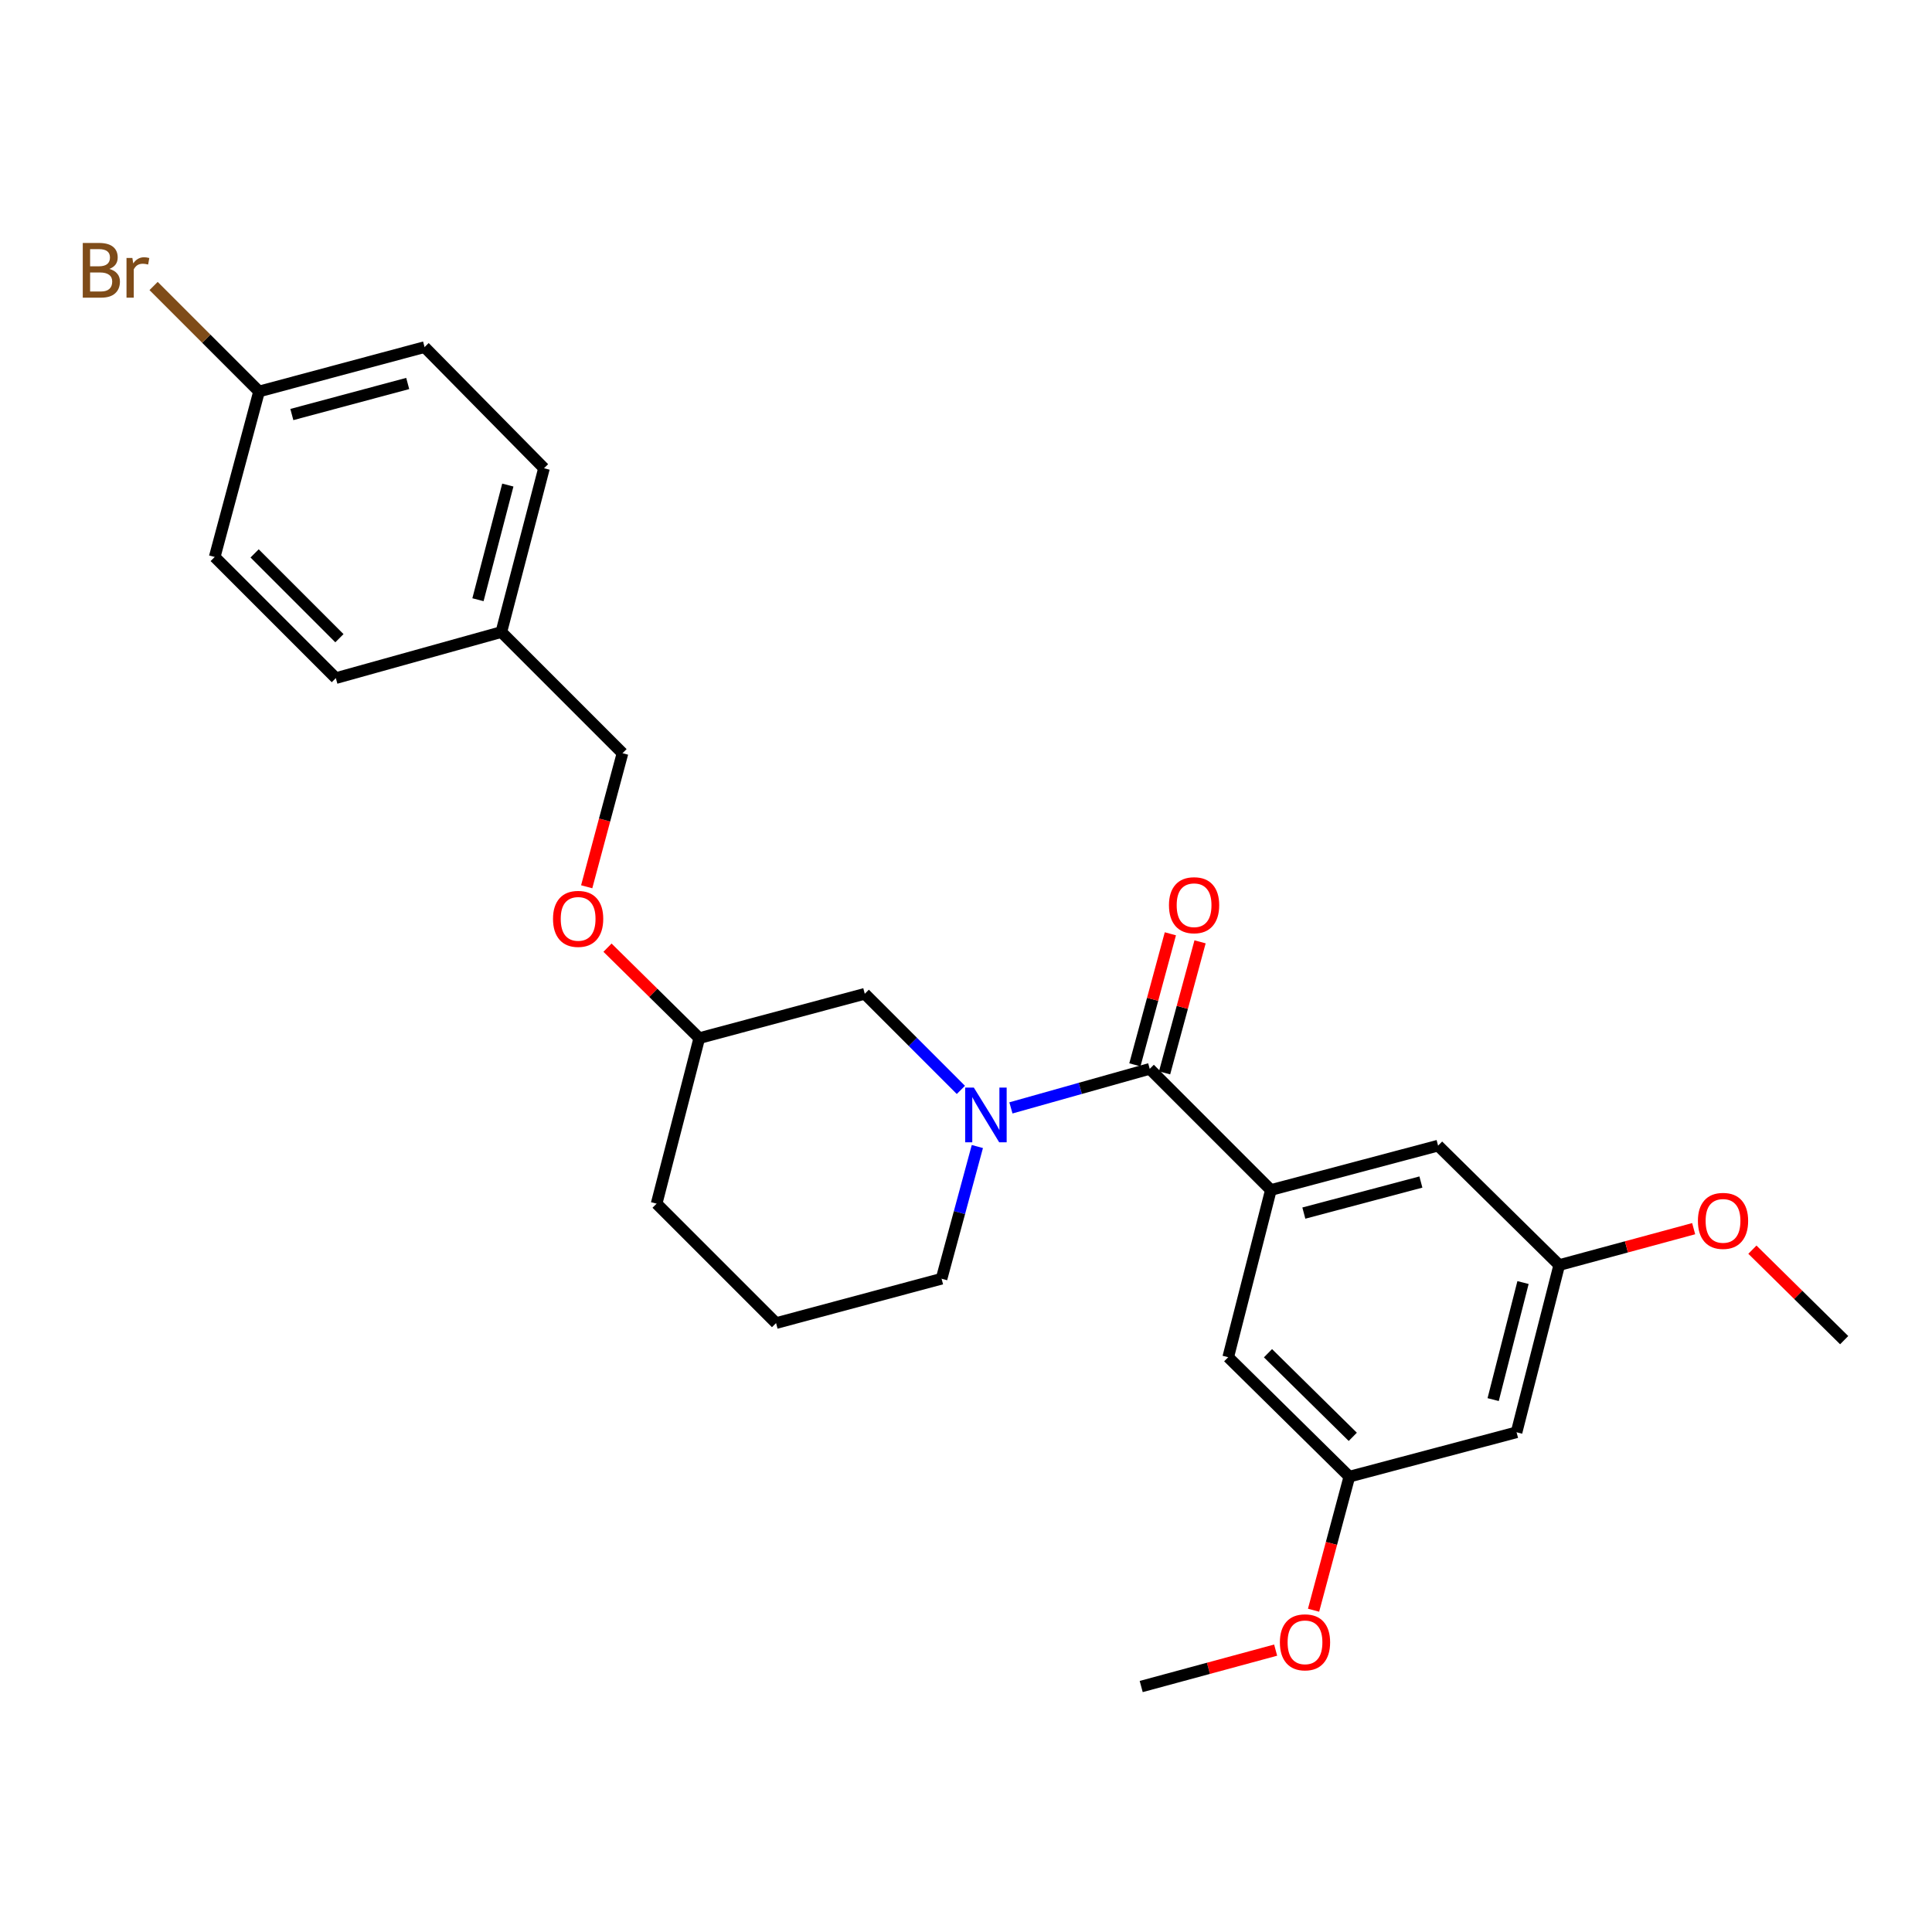 <?xml version='1.0' encoding='iso-8859-1'?>
<svg version='1.1' baseProfile='full'
              xmlns='http://www.w3.org/2000/svg'
                      xmlns:rdkit='http://www.rdkit.org/xml'
                      xmlns:xlink='http://www.w3.org/1999/xlink'
                  xml:space='preserve'
width='1000px' height='1000px' viewBox='0 0 1000 1000'>
<!-- END OF HEADER -->
<rect style='opacity:1.0;fill:#FFFFFF;stroke:none' width='1000' height='1000' x='0' y='0'> </rect>
<path class='bond-0' d='M 657.801,615.947 L 744.352,592.982' style='fill:none;fill-rule:evenodd;stroke:#000000;stroke-width:6px;stroke-linecap:butt;stroke-linejoin:miter;stroke-opacity:1' />
<path class='bond-0' d='M 674.867,627.893 L 735.453,611.817' style='fill:none;fill-rule:evenodd;stroke:#000000;stroke-width:6px;stroke-linecap:butt;stroke-linejoin:miter;stroke-opacity:1' />
<path class='bond-1' d='M 657.801,615.947 L 635.721,702.489' style='fill:none;fill-rule:evenodd;stroke:#000000;stroke-width:6px;stroke-linecap:butt;stroke-linejoin:miter;stroke-opacity:1' />
<path class='bond-2' d='M 657.801,615.947 L 595.099,553.236' style='fill:none;fill-rule:evenodd;stroke:#000000;stroke-width:6px;stroke-linecap:butt;stroke-linejoin:miter;stroke-opacity:1' />
<path class='bond-3' d='M 505.88,593.441 L 496.616,627.654' style='fill:none;fill-rule:evenodd;stroke:#0000FF;stroke-width:6px;stroke-linecap:butt;stroke-linejoin:miter;stroke-opacity:1' />
<path class='bond-3' d='M 496.616,627.654 L 487.353,661.867' style='fill:none;fill-rule:evenodd;stroke:#000000;stroke-width:6px;stroke-linecap:butt;stroke-linejoin:miter;stroke-opacity:1' />
<path class='bond-4' d='M 523.251,573.445 L 559.175,563.341' style='fill:none;fill-rule:evenodd;stroke:#0000FF;stroke-width:6px;stroke-linecap:butt;stroke-linejoin:miter;stroke-opacity:1' />
<path class='bond-4' d='M 559.175,563.341 L 595.099,553.236' style='fill:none;fill-rule:evenodd;stroke:#000000;stroke-width:6px;stroke-linecap:butt;stroke-linejoin:miter;stroke-opacity:1' />
<path class='bond-5' d='M 497.352,564.129 L 472.479,539.256' style='fill:none;fill-rule:evenodd;stroke:#0000FF;stroke-width:6px;stroke-linecap:butt;stroke-linejoin:miter;stroke-opacity:1' />
<path class='bond-5' d='M 472.479,539.256 L 447.607,514.384' style='fill:none;fill-rule:evenodd;stroke:#000000;stroke-width:6px;stroke-linecap:butt;stroke-linejoin:miter;stroke-opacity:1' />
<path class='bond-6' d='M 602.784,555.317 L 611.966,521.404' style='fill:none;fill-rule:evenodd;stroke:#000000;stroke-width:6px;stroke-linecap:butt;stroke-linejoin:miter;stroke-opacity:1' />
<path class='bond-6' d='M 611.966,521.404 L 621.149,487.491' style='fill:none;fill-rule:evenodd;stroke:#FF0000;stroke-width:6px;stroke-linecap:butt;stroke-linejoin:miter;stroke-opacity:1' />
<path class='bond-6' d='M 587.414,551.156 L 596.597,517.243' style='fill:none;fill-rule:evenodd;stroke:#000000;stroke-width:6px;stroke-linecap:butt;stroke-linejoin:miter;stroke-opacity:1' />
<path class='bond-6' d='M 596.597,517.243 L 605.779,483.33' style='fill:none;fill-rule:evenodd;stroke:#FF0000;stroke-width:6px;stroke-linecap:butt;stroke-linejoin:miter;stroke-opacity:1' />
<path class='bond-7' d='M 744.352,592.982 L 807.053,654.799' style='fill:none;fill-rule:evenodd;stroke:#000000;stroke-width:6px;stroke-linecap:butt;stroke-linejoin:miter;stroke-opacity:1' />
<path class='bond-8' d='M 635.721,702.489 L 698.422,764.315' style='fill:none;fill-rule:evenodd;stroke:#000000;stroke-width:6px;stroke-linecap:butt;stroke-linejoin:miter;stroke-opacity:1' />
<path class='bond-8' d='M 656.306,700.425 L 700.197,743.703' style='fill:none;fill-rule:evenodd;stroke:#000000;stroke-width:6px;stroke-linecap:butt;stroke-linejoin:miter;stroke-opacity:1' />
<path class='bond-9' d='M 219.756,179.663 L 134.09,202.627' style='fill:none;fill-rule:evenodd;stroke:#000000;stroke-width:6px;stroke-linecap:butt;stroke-linejoin:miter;stroke-opacity:1' />
<path class='bond-9' d='M 211.029,198.487 L 151.063,214.563' style='fill:none;fill-rule:evenodd;stroke:#000000;stroke-width:6px;stroke-linecap:butt;stroke-linejoin:miter;stroke-opacity:1' />
<path class='bond-10' d='M 219.756,179.663 L 281.573,242.364' style='fill:none;fill-rule:evenodd;stroke:#000000;stroke-width:6px;stroke-linecap:butt;stroke-linejoin:miter;stroke-opacity:1' />
<path class='bond-11' d='M 314.44,490.51 L 338.19,513.925' style='fill:none;fill-rule:evenodd;stroke:#FF0000;stroke-width:6px;stroke-linecap:butt;stroke-linejoin:miter;stroke-opacity:1' />
<path class='bond-11' d='M 338.19,513.925 L 361.941,537.34' style='fill:none;fill-rule:evenodd;stroke:#000000;stroke-width:6px;stroke-linecap:butt;stroke-linejoin:miter;stroke-opacity:1' />
<path class='bond-12' d='M 303.672,458.985 L 312.938,424.421' style='fill:none;fill-rule:evenodd;stroke:#FF0000;stroke-width:6px;stroke-linecap:butt;stroke-linejoin:miter;stroke-opacity:1' />
<path class='bond-12' d='M 312.938,424.421 L 322.204,389.856' style='fill:none;fill-rule:evenodd;stroke:#000000;stroke-width:6px;stroke-linecap:butt;stroke-linejoin:miter;stroke-opacity:1' />
<path class='bond-13' d='M 134.09,202.627 L 111.125,288.294' style='fill:none;fill-rule:evenodd;stroke:#000000;stroke-width:6px;stroke-linecap:butt;stroke-linejoin:miter;stroke-opacity:1' />
<path class='bond-14' d='M 134.09,202.627 L 106.793,175.331' style='fill:none;fill-rule:evenodd;stroke:#000000;stroke-width:6px;stroke-linecap:butt;stroke-linejoin:miter;stroke-opacity:1' />
<path class='bond-14' d='M 106.793,175.331 L 79.497,148.034' style='fill:none;fill-rule:evenodd;stroke:#7F4C19;stroke-width:6px;stroke-linecap:butt;stroke-linejoin:miter;stroke-opacity:1' />
<path class='bond-15' d='M 361.941,537.34 L 339.861,623.006' style='fill:none;fill-rule:evenodd;stroke:#000000;stroke-width:6px;stroke-linecap:butt;stroke-linejoin:miter;stroke-opacity:1' />
<path class='bond-16' d='M 361.941,537.34 L 447.607,514.384' style='fill:none;fill-rule:evenodd;stroke:#000000;stroke-width:6px;stroke-linecap:butt;stroke-linejoin:miter;stroke-opacity:1' />
<path class='bond-17' d='M 339.861,623.006 L 401.687,684.832' style='fill:none;fill-rule:evenodd;stroke:#000000;stroke-width:6px;stroke-linecap:butt;stroke-linejoin:miter;stroke-opacity:1' />
<path class='bond-18' d='M 401.687,684.832 L 487.353,661.867' style='fill:none;fill-rule:evenodd;stroke:#000000;stroke-width:6px;stroke-linecap:butt;stroke-linejoin:miter;stroke-opacity:1' />
<path class='bond-19' d='M 111.125,288.294 L 173.827,350.995' style='fill:none;fill-rule:evenodd;stroke:#000000;stroke-width:6px;stroke-linecap:butt;stroke-linejoin:miter;stroke-opacity:1' />
<path class='bond-19' d='M 131.79,286.44 L 175.681,330.331' style='fill:none;fill-rule:evenodd;stroke:#000000;stroke-width:6px;stroke-linecap:butt;stroke-linejoin:miter;stroke-opacity:1' />
<path class='bond-20' d='M 173.827,350.995 L 259.493,327.146' style='fill:none;fill-rule:evenodd;stroke:#000000;stroke-width:6px;stroke-linecap:butt;stroke-linejoin:miter;stroke-opacity:1' />
<path class='bond-21' d='M 259.493,327.146 L 281.573,242.364' style='fill:none;fill-rule:evenodd;stroke:#000000;stroke-width:6px;stroke-linecap:butt;stroke-linejoin:miter;stroke-opacity:1' />
<path class='bond-21' d='M 247.396,310.416 L 262.852,251.069' style='fill:none;fill-rule:evenodd;stroke:#000000;stroke-width:6px;stroke-linecap:butt;stroke-linejoin:miter;stroke-opacity:1' />
<path class='bond-22' d='M 259.493,327.146 L 322.204,389.856' style='fill:none;fill-rule:evenodd;stroke:#000000;stroke-width:6px;stroke-linecap:butt;stroke-linejoin:miter;stroke-opacity:1' />
<path class='bond-23' d='M 784.973,741.35 L 698.422,764.315' style='fill:none;fill-rule:evenodd;stroke:#000000;stroke-width:6px;stroke-linecap:butt;stroke-linejoin:miter;stroke-opacity:1' />
<path class='bond-24' d='M 784.973,741.35 L 807.053,654.799' style='fill:none;fill-rule:evenodd;stroke:#000000;stroke-width:6px;stroke-linecap:butt;stroke-linejoin:miter;stroke-opacity:1' />
<path class='bond-24' d='M 772.856,724.431 L 788.312,663.846' style='fill:none;fill-rule:evenodd;stroke:#000000;stroke-width:6px;stroke-linecap:butt;stroke-linejoin:miter;stroke-opacity:1' />
<path class='bond-25' d='M 807.053,654.799 L 841.846,645.379' style='fill:none;fill-rule:evenodd;stroke:#000000;stroke-width:6px;stroke-linecap:butt;stroke-linejoin:miter;stroke-opacity:1' />
<path class='bond-25' d='M 841.846,645.379 L 876.639,635.958' style='fill:none;fill-rule:evenodd;stroke:#FF0000;stroke-width:6px;stroke-linecap:butt;stroke-linejoin:miter;stroke-opacity:1' />
<path class='bond-26' d='M 698.422,764.315 L 689.16,798.879' style='fill:none;fill-rule:evenodd;stroke:#000000;stroke-width:6px;stroke-linecap:butt;stroke-linejoin:miter;stroke-opacity:1' />
<path class='bond-26' d='M 689.16,798.879 L 679.898,833.444' style='fill:none;fill-rule:evenodd;stroke:#FF0000;stroke-width:6px;stroke-linecap:butt;stroke-linejoin:miter;stroke-opacity:1' />
<path class='bond-27' d='M 907.036,646.828 L 930.791,670.244' style='fill:none;fill-rule:evenodd;stroke:#FF0000;stroke-width:6px;stroke-linecap:butt;stroke-linejoin:miter;stroke-opacity:1' />
<path class='bond-27' d='M 930.791,670.244 L 954.545,693.66' style='fill:none;fill-rule:evenodd;stroke:#000000;stroke-width:6px;stroke-linecap:butt;stroke-linejoin:miter;stroke-opacity:1' />
<path class='bond-28' d='M 660.271,854.097 L 625.478,863.521' style='fill:none;fill-rule:evenodd;stroke:#FF0000;stroke-width:6px;stroke-linecap:butt;stroke-linejoin:miter;stroke-opacity:1' />
<path class='bond-28' d='M 625.478,863.521 L 590.685,872.946' style='fill:none;fill-rule:evenodd;stroke:#000000;stroke-width:6px;stroke-linecap:butt;stroke-linejoin:miter;stroke-opacity:1' />
<path  class='atom-1' d='M 504.049 562.926
L 513.329 577.926
Q 514.249 579.406, 515.729 582.086
Q 517.209 584.766, 517.289 584.926
L 517.289 562.926
L 521.049 562.926
L 521.049 591.246
L 517.169 591.246
L 507.209 574.846
Q 506.049 572.926, 504.809 570.726
Q 503.609 568.526, 503.249 567.846
L 503.249 591.246
L 499.569 591.246
L 499.569 562.926
L 504.049 562.926
' fill='#0000FF'/>
<path  class='atom-3' d='M 605.055 468.535
Q 605.055 461.735, 608.415 457.935
Q 611.775 454.135, 618.055 454.135
Q 624.335 454.135, 627.695 457.935
Q 631.055 461.735, 631.055 468.535
Q 631.055 475.415, 627.655 479.335
Q 624.255 483.215, 618.055 483.215
Q 611.815 483.215, 608.415 479.335
Q 605.055 475.455, 605.055 468.535
M 618.055 480.015
Q 622.375 480.015, 624.695 477.135
Q 627.055 474.215, 627.055 468.535
Q 627.055 462.975, 624.695 460.175
Q 622.375 457.335, 618.055 457.335
Q 613.735 457.335, 611.375 460.135
Q 609.055 462.935, 609.055 468.535
Q 609.055 474.255, 611.375 477.135
Q 613.735 480.015, 618.055 480.015
' fill='#FF0000'/>
<path  class='atom-7' d='M 286.239 475.603
Q 286.239 468.803, 289.599 465.003
Q 292.959 461.203, 299.239 461.203
Q 305.519 461.203, 308.879 465.003
Q 312.239 468.803, 312.239 475.603
Q 312.239 482.483, 308.839 486.403
Q 305.439 490.283, 299.239 490.283
Q 292.999 490.283, 289.599 486.403
Q 286.239 482.523, 286.239 475.603
M 299.239 487.083
Q 303.559 487.083, 305.879 484.203
Q 308.239 481.283, 308.239 475.603
Q 308.239 470.043, 305.879 467.243
Q 303.559 464.403, 299.239 464.403
Q 294.919 464.403, 292.559 467.203
Q 290.239 470.003, 290.239 475.603
Q 290.239 481.323, 292.559 484.203
Q 294.919 487.083, 299.239 487.083
' fill='#FF0000'/>
<path  class='atom-19' d='M 56.599 139.197
Q 59.319 139.957, 60.679 141.637
Q 62.08 143.277, 62.08 145.717
Q 62.08 149.637, 59.559 151.877
Q 57.08 154.077, 52.359 154.077
L 42.84 154.077
L 42.84 125.757
L 51.2 125.757
Q 56.039 125.757, 58.48 127.717
Q 60.919 129.677, 60.919 133.277
Q 60.919 137.557, 56.599 139.197
M 46.639 128.957
L 46.639 137.837
L 51.2 137.837
Q 53.999 137.837, 55.44 136.717
Q 56.919 135.557, 56.919 133.277
Q 56.919 128.957, 51.2 128.957
L 46.639 128.957
M 52.359 150.877
Q 55.12 150.877, 56.599 149.557
Q 58.08 148.237, 58.08 145.717
Q 58.08 143.397, 56.44 142.237
Q 54.84 141.037, 51.76 141.037
L 46.639 141.037
L 46.639 150.877
L 52.359 150.877
' fill='#7F4C19'/>
<path  class='atom-19' d='M 68.519 133.517
L 68.96 136.357
Q 71.12 133.157, 74.639 133.157
Q 75.76 133.157, 77.279 133.557
L 76.68 136.917
Q 74.96 136.517, 73.999 136.517
Q 72.32 136.517, 71.2 137.197
Q 70.12 137.837, 69.24 139.397
L 69.24 154.077
L 65.48 154.077
L 65.48 133.517
L 68.519 133.517
' fill='#7F4C19'/>
<path  class='atom-23' d='M 878.835 631.923
Q 878.835 625.123, 882.195 621.323
Q 885.555 617.523, 891.835 617.523
Q 898.115 617.523, 901.475 621.323
Q 904.835 625.123, 904.835 631.923
Q 904.835 638.803, 901.435 642.723
Q 898.035 646.603, 891.835 646.603
Q 885.595 646.603, 882.195 642.723
Q 878.835 638.843, 878.835 631.923
M 891.835 643.403
Q 896.155 643.403, 898.475 640.523
Q 900.835 637.603, 900.835 631.923
Q 900.835 626.363, 898.475 623.563
Q 896.155 620.723, 891.835 620.723
Q 887.515 620.723, 885.155 623.523
Q 882.835 626.323, 882.835 631.923
Q 882.835 637.643, 885.155 640.523
Q 887.515 643.403, 891.835 643.403
' fill='#FF0000'/>
<path  class='atom-24' d='M 662.467 850.061
Q 662.467 843.261, 665.827 839.461
Q 669.187 835.661, 675.467 835.661
Q 681.747 835.661, 685.107 839.461
Q 688.467 843.261, 688.467 850.061
Q 688.467 856.941, 685.067 860.861
Q 681.667 864.741, 675.467 864.741
Q 669.227 864.741, 665.827 860.861
Q 662.467 856.981, 662.467 850.061
M 675.467 861.541
Q 679.787 861.541, 682.107 858.661
Q 684.467 855.741, 684.467 850.061
Q 684.467 844.501, 682.107 841.701
Q 679.787 838.861, 675.467 838.861
Q 671.147 838.861, 668.787 841.661
Q 666.467 844.461, 666.467 850.061
Q 666.467 855.781, 668.787 858.661
Q 671.147 861.541, 675.467 861.541
' fill='#FF0000'/>
</svg>

